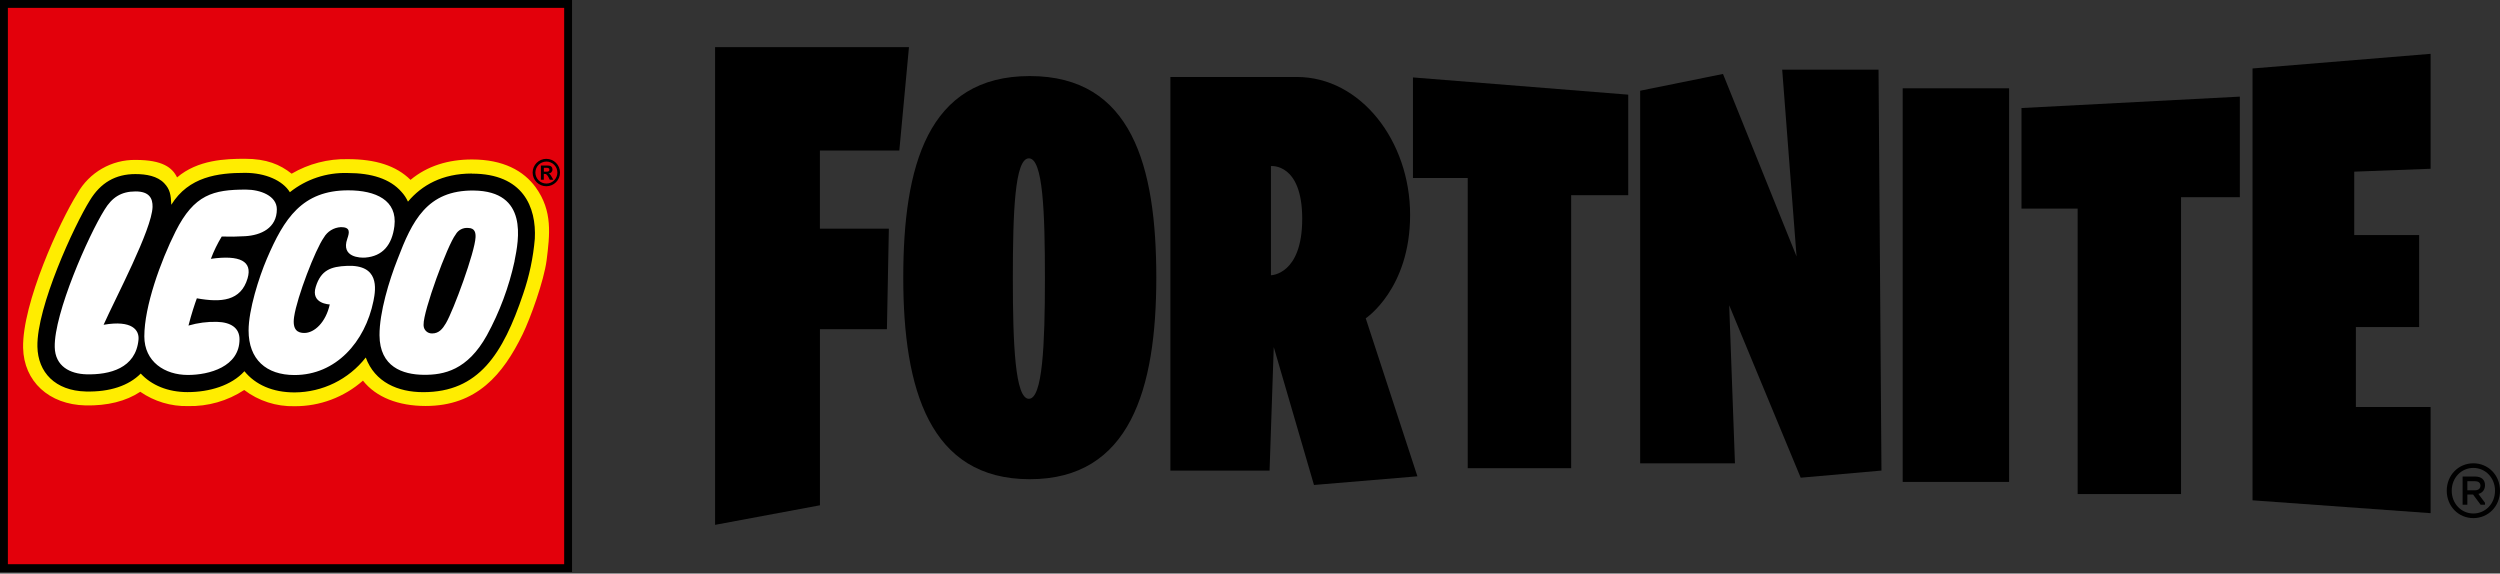 <svg width="340" height="78" viewBox="0 0 340 78" fill="none" xmlns="http://www.w3.org/2000/svg">
<rect x="0" y="0" width="340" height="78" fill="#333333" stroke="none"/>
<g clip-path="url(#clip0_551_226)">
<path fill-rule="evenodd" clip-rule="evenodd" d="M242.378 9.477H255.48L255.878 63.997L244.894 64.968L235.171 41.517L235.954 63.012H223.062V12.338L234.327 10.057L244.331 34.876L242.378 9.477Z" fill="black"/>
<path fill-rule="evenodd" clip-rule="evenodd" d="M330.562 55.352V69.791L306.344 68.043V9.311L330.562 7.32V22.952L320.175 23.346V31.97H329.003V44.481H320.4V55.355H330.562V55.352Z" fill="black"/>
<path fill-rule="evenodd" clip-rule="evenodd" d="M120.621 44.773L120.884 31.098H111.506V20.476H122.307L123.62 6.406H97.25V71.379L111.513 68.718V44.773H120.621Z" fill="black"/>
<path fill-rule="evenodd" clip-rule="evenodd" d="M140.051 10.344C126.14 10.344 122.844 22.617 122.844 37.758C122.844 52.895 126.413 65.172 140.051 65.172C153.689 65.172 157.258 52.899 157.258 37.758C157.258 22.617 153.958 10.344 140.051 10.344ZM139.93 54.236C138.068 54.236 137.746 46.918 137.746 37.886C137.746 28.857 138.009 21.535 139.93 21.535C141.851 21.535 142.11 28.857 142.11 37.886C142.11 46.918 141.785 54.236 139.93 54.236Z" fill="black"/>
<path fill-rule="evenodd" clip-rule="evenodd" d="M185.739 43.29C185.739 43.29 191.776 39.292 191.776 29.234C191.776 19.172 185.045 10.469 176.362 10.469H159.172V64.001H172.661L173.231 47.198L178.701 65.957L192.767 64.778L185.739 43.29ZM172.848 37.433V22.586C172.848 22.586 177.101 22.134 177.101 29.759C177.101 37.389 172.848 37.437 172.848 37.433Z" fill="black"/>
<path fill-rule="evenodd" clip-rule="evenodd" d="M192.164 10.531L221.44 12.874V26.55H213.676V63.673H199.61V24.207H192.164V10.531Z" fill="black"/>
<path fill-rule="evenodd" clip-rule="evenodd" d="M274.925 14.692L304.62 13.141V26.823H296.621V67.191H282.561V28.368H274.922V14.692H274.925Z" fill="black"/>
<path d="M273.236 12.008H258.766V65.54H273.236V12.008Z" fill="black"/>
<path d="M332.758 66.736C332.758 64.611 334.361 63.008 336.375 63.008C338.397 63.008 340 64.611 340 66.736C340 68.861 338.397 70.464 336.375 70.464C334.361 70.464 332.758 68.861 332.758 66.736ZM339.323 66.736C339.323 64.981 338.024 63.637 336.375 63.637C334.734 63.637 333.435 64.981 333.435 66.736C333.435 68.491 334.734 69.835 336.375 69.835C338.024 69.835 339.323 68.491 339.323 66.736ZM334.904 64.808H336.614C337.46 64.808 337.961 65.24 337.961 65.979C337.961 66.629 337.595 67.037 337.06 67.171L337.961 68.381V68.64H337.364L336.337 67.254H335.56V68.64H334.914V64.805L334.904 64.808ZM336.617 66.677C337.039 66.677 337.339 66.46 337.339 66.048C337.339 65.641 337.035 65.444 336.617 65.444H335.56V66.677H336.617Z" fill="black"/>
<path d="M0.531 0.523V77.278H77.29V0.523H0.531Z" fill="white"/>
<path d="M0.531 0.523V77.278H77.29V0.523H0.531ZM72.179 32.433C71.962 34.945 71.44 37.415 70.621 39.792C67.919 47.812 64.792 52.784 57.546 52.784C55.411 52.784 51.627 52.217 50.232 48.424L49.9 47.522L49.306 48.272C47.087 51.119 43.677 52.794 40.07 52.819C37.306 52.829 35.08 51.907 33.646 50.141L33.256 49.66L32.834 50.127C31.3 51.82 28.626 52.794 25.499 52.794C23.042 52.794 20.924 51.958 19.528 50.445L19.148 50.03L18.751 50.428C17.199 51.993 14.753 52.781 11.681 52.708C7.953 52.618 5.683 50.538 5.61 47.142C5.5 41.9 10.565 30.881 12.666 27.53C14.027 25.294 15.907 24.206 18.395 24.206C20.095 24.206 21.252 24.558 21.943 25.294C22.572 25.954 22.693 26.521 22.748 27.868L22.821 29.613L23.74 28.134C25.965 24.548 29.652 24.054 33.308 24.054C35.847 24.054 38.066 24.983 38.957 26.434L39.289 26.966L39.766 26.562C41.891 24.88 44.534 24.002 47.25 24.078C50.46 24.078 52.792 24.873 54.184 26.448C54.52 26.808 54.796 27.215 55.003 27.664L55.363 28.414L55.902 27.782C57.937 25.37 60.722 24.15 64.174 24.15C66.91 24.15 68.983 24.88 70.338 26.31C72.031 28.107 72.273 30.633 72.179 32.433Z" fill="#FFED00"/>
<path d="M0.531 0.523V77.278H77.29V0.523H0.531ZM74.342 35.373C73.993 38.165 72.107 43.344 71.101 45.411C68.41 50.953 64.813 55.213 57.885 55.213C54.184 55.213 51.144 54.031 49.361 51.765C46.794 54.028 43.48 55.268 40.056 55.244C37.589 55.306 35.174 54.532 33.211 53.04C30.941 54.532 28.267 55.293 25.554 55.227C23.246 55.279 20.979 54.595 19.076 53.282C17.137 54.567 14.598 55.203 11.623 55.137C6.661 55.02 3.244 51.875 3.143 47.311C3.016 41.247 8.119 30.142 10.531 26.3C12.141 23.446 15.178 21.697 18.45 21.749C22.109 21.749 23.433 22.796 24.082 24.126C26.902 21.728 30.647 21.594 33.308 21.594C36.252 21.594 38.09 22.371 39.662 23.622C41.967 22.271 44.606 21.587 47.274 21.642C51.061 21.642 53.87 22.523 55.833 24.461C58.12 22.554 60.984 21.687 64.194 21.687C68.43 21.687 71.222 23.218 72.867 25.498C75.182 28.708 74.767 31.949 74.342 35.373Z" fill="#E3000B"/>
<path d="M0 0V77.795H77.798V0H0ZM76.727 1.071V76.727H1.071V1.071H76.727Z" fill="black"/>
<path d="M73.965 23.343V22.818H74.324C74.587 22.818 74.721 22.908 74.721 23.08C74.721 23.215 74.632 23.35 74.369 23.35H73.965V23.343ZM75.254 24.442L75.029 24.055C74.832 23.713 74.784 23.661 74.614 23.602V23.592C74.904 23.585 75.139 23.346 75.136 23.053C75.136 22.745 74.939 22.514 74.525 22.514H73.561V24.442H73.958V23.651H74.03C74.2 23.651 74.272 23.671 74.348 23.747C74.455 23.858 74.538 23.989 74.611 24.127L74.766 24.442H75.254ZM74.3 21.971C75.129 21.971 75.803 22.638 75.803 23.46C75.803 24.29 75.136 24.963 74.314 24.963C73.484 24.963 72.811 24.297 72.811 23.471C72.811 22.648 73.478 21.982 74.3 21.975V21.971ZM74.3 21.602C73.27 21.602 72.438 22.438 72.438 23.467C72.438 24.497 73.274 25.33 74.303 25.33C75.329 25.33 76.162 24.494 76.162 23.467C76.162 22.441 75.333 21.605 74.307 21.605C74.307 21.605 74.3 21.605 74.296 21.605V21.602H74.3Z" fill="black"/>
<path d="M64.159 23.601C60.14 23.601 57.359 25.194 55.483 27.423C55.258 26.928 54.958 26.476 54.588 26.078C53.054 24.337 50.573 23.529 47.252 23.529C44.416 23.446 41.641 24.368 39.423 26.141C38.448 24.555 36.12 23.508 33.317 23.508C29.651 23.508 25.66 24.023 23.297 27.848C23.242 26.476 23.117 25.747 22.343 24.928C21.407 23.936 19.887 23.674 18.404 23.674C15.709 23.674 13.678 24.852 12.223 27.25C10.105 30.636 4.97 41.762 5.088 47.152C5.16 50.632 7.5 53.144 11.681 53.244C14.949 53.323 17.509 52.449 19.14 50.804C20.602 52.39 22.834 53.327 25.508 53.327C28.48 53.327 31.472 52.435 33.241 50.486C34.734 52.318 37.077 53.378 40.086 53.368C43.863 53.344 47.418 51.596 49.744 48.621C50.98 51.993 54.128 53.334 57.563 53.334C65.092 53.334 68.391 48.161 71.149 39.975C71.985 37.55 72.517 35.028 72.735 32.471C72.963 28.166 71.142 23.615 64.183 23.615L64.159 23.601ZM14.089 44.17C17.986 43.493 18.961 44.903 18.836 46.205C18.467 50.106 14.89 50.98 11.781 50.908C9.528 50.853 7.5 49.819 7.444 47.204C7.344 42.626 12.019 32.032 14.217 28.521C15.232 26.856 16.47 26.034 18.442 26.034C20.315 26.034 20.775 26.991 20.747 28.141C20.668 31.206 15.713 40.528 14.089 44.17ZM26.77 40.573C26.511 41.268 26.023 42.733 25.633 44.277C26.894 43.908 28.2 43.738 29.51 43.773C31.382 43.818 32.574 44.595 32.574 46.14C32.574 49.889 28.432 50.994 25.557 50.994C22.402 50.994 19.628 49.194 19.628 45.742C19.628 41.696 21.825 35.56 23.881 31.472C26.41 26.452 28.991 25.785 33.442 25.785C35.397 25.785 37.65 26.621 37.65 28.463C37.65 31.023 35.48 32.001 33.335 32.122C32.274 32.187 31.216 32.205 30.156 32.167C29.572 33.131 29.074 34.147 28.68 35.2C32.661 34.641 34.347 35.542 33.673 37.847C32.764 40.957 30.069 41.164 26.77 40.57V40.573ZM46.347 30.892C45.39 30.944 44.519 31.476 44.042 32.308C42.888 33.929 40.387 40.418 40 43.085C39.73 44.913 40.522 45.283 41.385 45.283C42.771 45.283 44.315 43.821 44.847 41.403C44.847 41.403 42.215 41.34 42.944 39.005C43.648 36.741 44.982 36.247 47.204 36.157C51.575 35.978 51.143 39.205 50.791 40.926C49.654 46.513 45.68 51.005 40.052 51.005C36.202 51.005 33.808 48.876 33.808 44.948C33.808 42.152 35.197 37.757 36.296 35.183C38.638 29.713 41.095 25.885 47.356 25.885C51.112 25.885 54.069 27.236 53.638 30.75C53.316 33.328 52.028 34.848 49.681 35.031C49.018 35.083 46.34 35.014 47.232 32.474C47.539 31.583 47.67 30.888 46.35 30.888H46.347V30.892ZM69.981 35.511C69.214 39.036 67.946 42.439 66.215 45.604C63.582 50.345 60.379 51.008 57.584 50.974C54.788 50.939 51.637 49.909 51.613 45.594C51.596 42.501 52.929 38.127 54.063 35.263C56.042 30.073 58.06 25.84 64.435 25.913C71.878 26.003 70.558 32.623 69.974 35.501L69.981 35.511ZM64.674 32.267C64.594 34.257 61.681 42.204 60.645 43.959C60.196 44.723 59.691 45.348 58.779 45.348C58.157 45.376 57.628 44.889 57.608 44.267C57.608 44.222 57.608 44.184 57.608 44.139C57.552 42.346 60.842 33.348 61.968 31.894C62.303 31.289 62.97 30.937 63.668 31.002C64.605 31.009 64.701 31.686 64.674 32.267Z" fill="black"/>
</g>
<defs>
<clipPath id="clip0_551_226">
<rect width="340" height="77.79" fill="white"/>
</clipPath>
</defs>
</svg>
